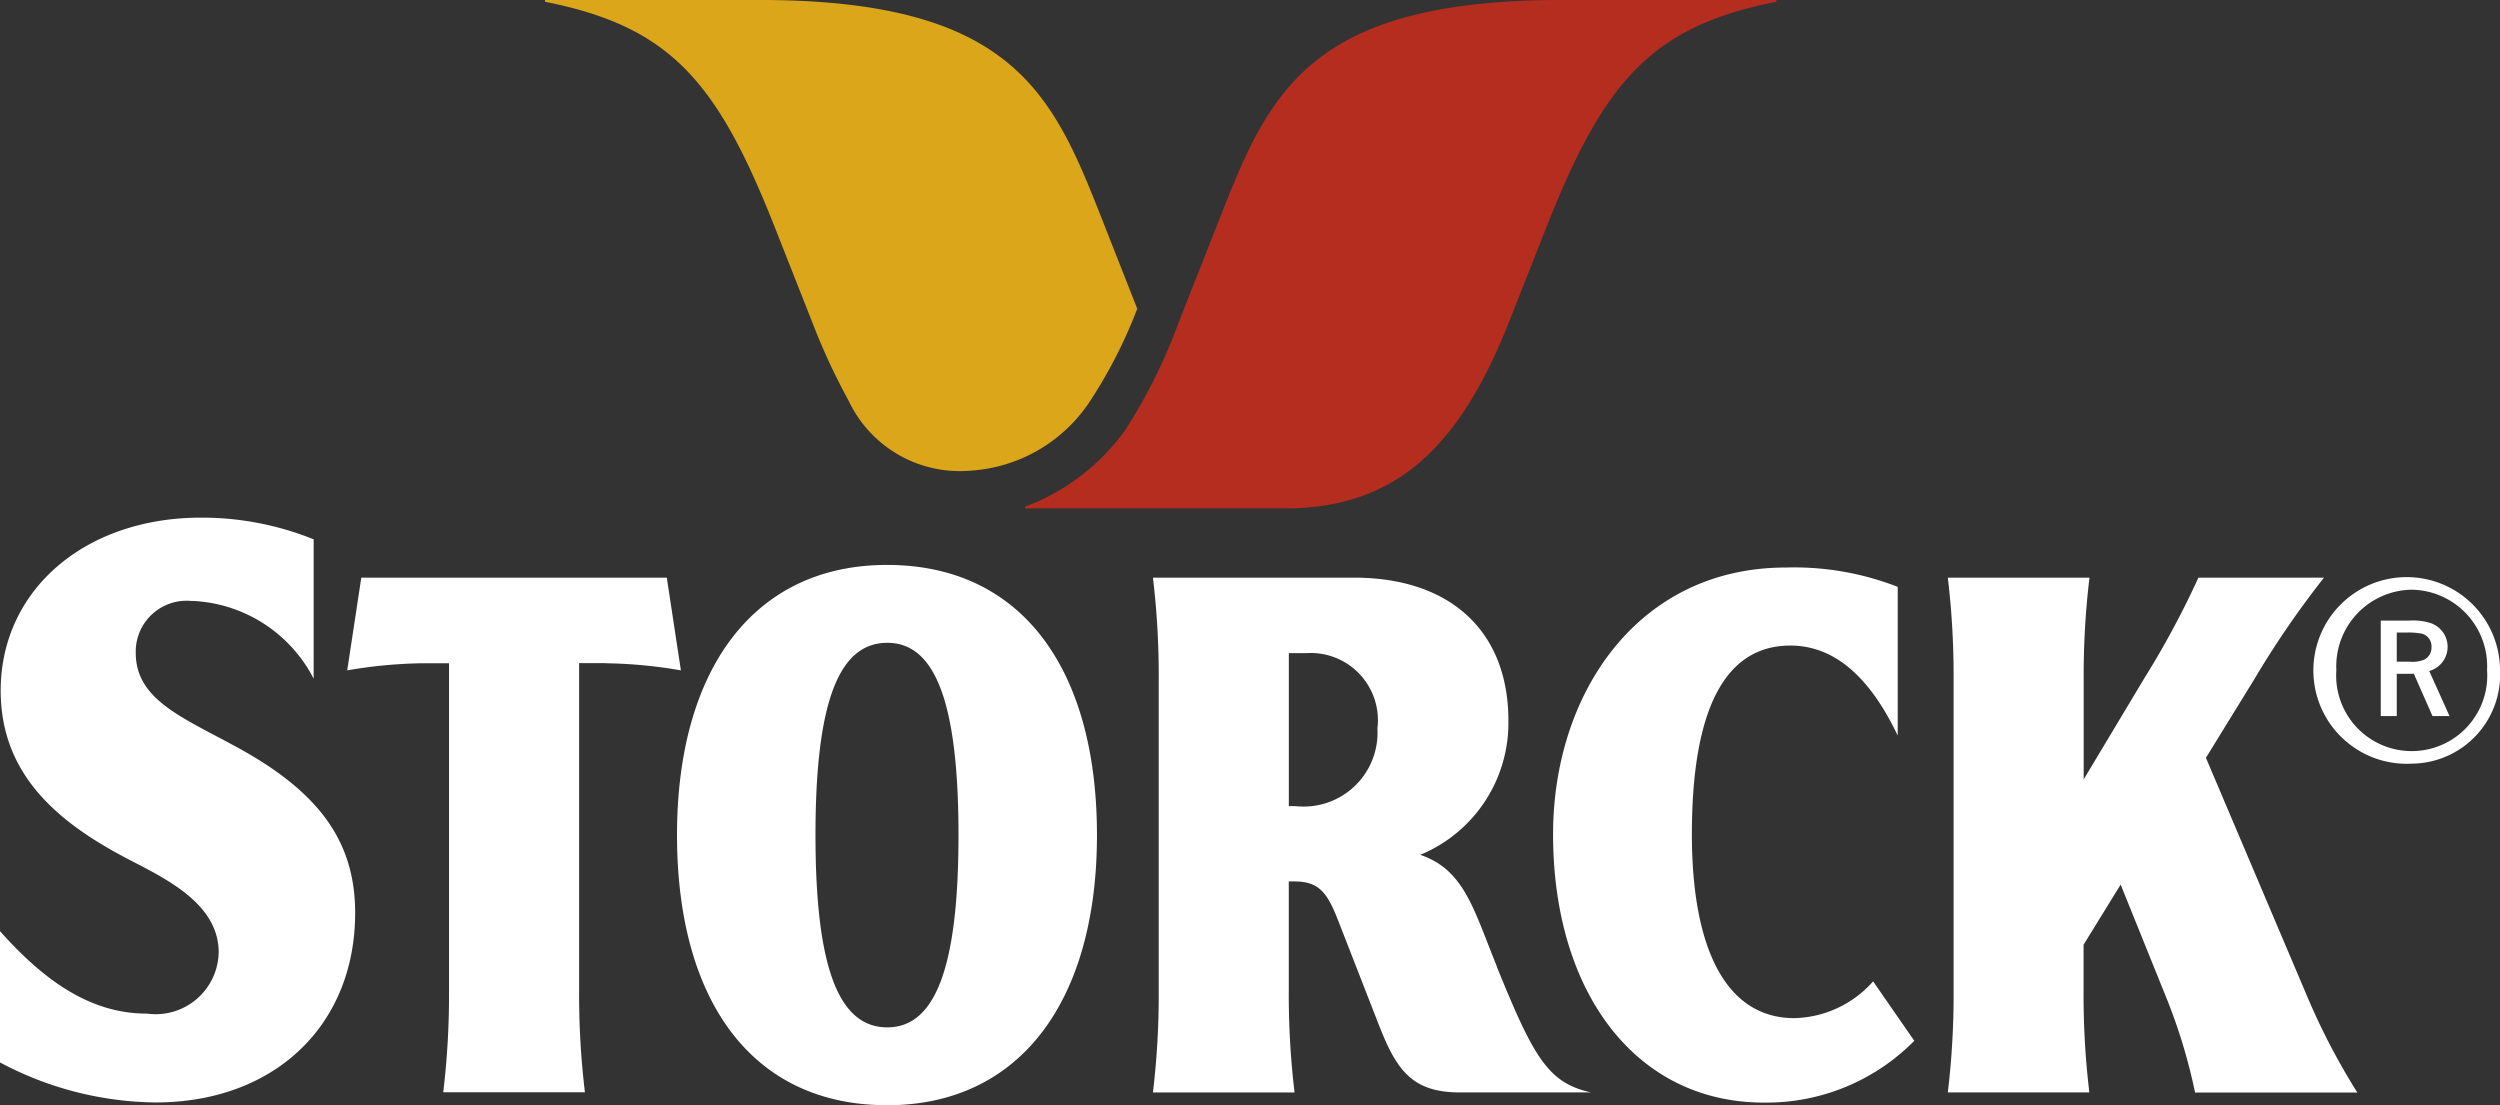 <?xml version="1.0" encoding="UTF-8"?> <svg xmlns="http://www.w3.org/2000/svg" xmlns:xlink="http://www.w3.org/1999/xlink" id="nff-partner-2023-05-09-storck" width="82.528" height="36.484" viewBox="0 0 82.528 36.484"><rect x="0" y="0" width="82.528" height="36.484" fill="#333333" stroke="none"/><defs><clipPath id="clip-path"><rect id="Rectangle_158" data-name="Rectangle 158" width="82.528" height="36.484" fill="none"></rect></clipPath></defs><g id="Group_484" data-name="Group 484" clip-path="url(#clip-path)"><path id="Path_965" data-name="Path 965" d="M191.543,7.57l-1.2,3.04c-1.681,4.265-3.831,6.174-7.414,6.174h-8.567v-.057a7.154,7.154,0,0,0,3.312-2.541,17.837,17.837,0,0,0,1.769-3.575l1.2-3.04C182.346,3.244,183.476,0,192.094,0h7.066V.059c-4.146.824-5.7,2.632-7.617,7.511" transform="translate(-140.521 -0.001)" fill="#b52d1f"></path><path id="Path_966" data-name="Path 966" d="M110.6,13.369a5.1,5.1,0,0,1-3.865,2.169,4.059,4.059,0,0,1-4.019-2.309,21.06,21.06,0,0,1-1.211-2.619l-1.2-3.04C98.386,2.685,96.839.882,92.693.059V0h7.066c8.618,0,9.756,3.263,11.452,7.569l1.033,2.624a15.93,15.93,0,0,1-1.641,3.175" transform="translate(-74.702 -0.001)" fill="#dba61a"></path><path id="Path_967" data-name="Path 967" d="M79.614,96.16a3.081,3.081,0,1,1,2.915-3.08,2.938,2.938,0,0,1-2.915,3.08m0-5.742a2.527,2.527,0,0,0-2.488,2.654,2.494,2.494,0,1,0,4.975,0,2.527,2.527,0,0,0-2.487-2.654m.578,2.683.67,1.489H80.3l-.615-1.395H79.12v1.395h-.528V91.438h.93a1.941,1.941,0,0,1,.726.085.828.828,0,0,1-.056,1.578m-.237-1.23a2.376,2.376,0,0,0-.488-.04H79.12v.962h.417a1.006,1.006,0,0,0,.5-.071.445.445,0,0,0,.229-.409.431.431,0,0,0-.308-.442M59.1,92.262c-1.878,0-3.249,1.6-3.249,6.231,0,3.81,1.146,6.068,3.383,6.068a3.577,3.577,0,0,0,2.6-1.214l1.359,1.962a6.854,6.854,0,0,1-4.967,2.04c-4.219,0-6.957-3.629-6.957-8.856,0-4.669,2.815-8.807,7.677-8.807a9.413,9.413,0,0,1,3.7.638v4.91c-.962-2.02-2.148-2.973-3.552-2.973M6.353,90.793A1.68,1.68,0,0,0,4.481,92.5c0,1.564,1.562,2.138,3.392,3.145,2.634,1.449,3.851,3.062,3.851,5.441,0,3.711-2.661,6.258-6.588,6.258A11.131,11.131,0,0,1,0,106.023v-4.334c1.68,1.892,3.2,2.723,4.856,2.723a2.081,2.081,0,0,0,2.363-2.022c0-1.625-1.784-2.448-3.017-3.093C1.868,98.078.023,96.493.023,93.75c0-3.319,2.777-5.711,6.61-5.711a9.86,9.86,0,0,1,3.721.716v4.6a4.733,4.733,0,0,0-4-2.567m13.636,2.053h-.873v10.84a26.985,26.985,0,0,0,.192,3.328H14.632a27.055,27.055,0,0,0,.191-3.328V92.846H13.95a15.5,15.5,0,0,0-2.488.235l.465-3.06H22.012l.465,3.06a15.5,15.5,0,0,0-2.488-.235m9.291,14.589c-4.477,0-6.931-3.481-6.931-8.918S24.862,89.6,29.281,89.6c4.475,0,6.931,3.473,6.931,8.918s-2.513,8.918-6.931,8.918m.01-15.265c-1.555,0-2.371,1.843-2.371,6.347s.816,6.347,2.371,6.347c1.533,0,2.35-1.844,2.35-6.347s-.817-6.347-2.35-6.347m20.124,10.7c1.223,3.015,1.7,3.83,3.107,4.142H48.18c-1.624,0-2.116-.812-2.7-2.326L44.2,101.405c-.365-.942-.618-1.357-1.47-1.357h-.186v3.638a27.134,27.134,0,0,0,.191,3.328H38.06a27.071,27.071,0,0,0,.191-3.328V93.348a27.063,27.063,0,0,0-.191-3.328H44.7c3.183,0,5.094,1.772,5.094,4.718a4.711,4.711,0,0,1-2.91,4.432c1.452.491,1.759,1.788,2.535,3.7M43.09,92.512h-.544v5.051h.225A2.44,2.44,0,0,0,45.47,95a2.219,2.219,0,0,0-2.38-2.486m29.73,3.453,3.323,7.829a22.131,22.131,0,0,0,1.676,3.221H72.462a18.323,18.323,0,0,0-.977-3.2l-1.48-3.665-1.224,1.986v1.547a26.938,26.938,0,0,0,.191,3.328H64.3a27.223,27.223,0,0,0,.191-3.328V93.348a27.214,27.214,0,0,0-.191-3.328h4.676a26.929,26.929,0,0,0-.191,3.328V96.68l2-3.336a29.271,29.271,0,0,0,1.787-3.323h4.145a30.734,30.734,0,0,0-2.288,3.334Z" transform="translate(0 -70.951)" fill="#fff"></path></g></svg> 